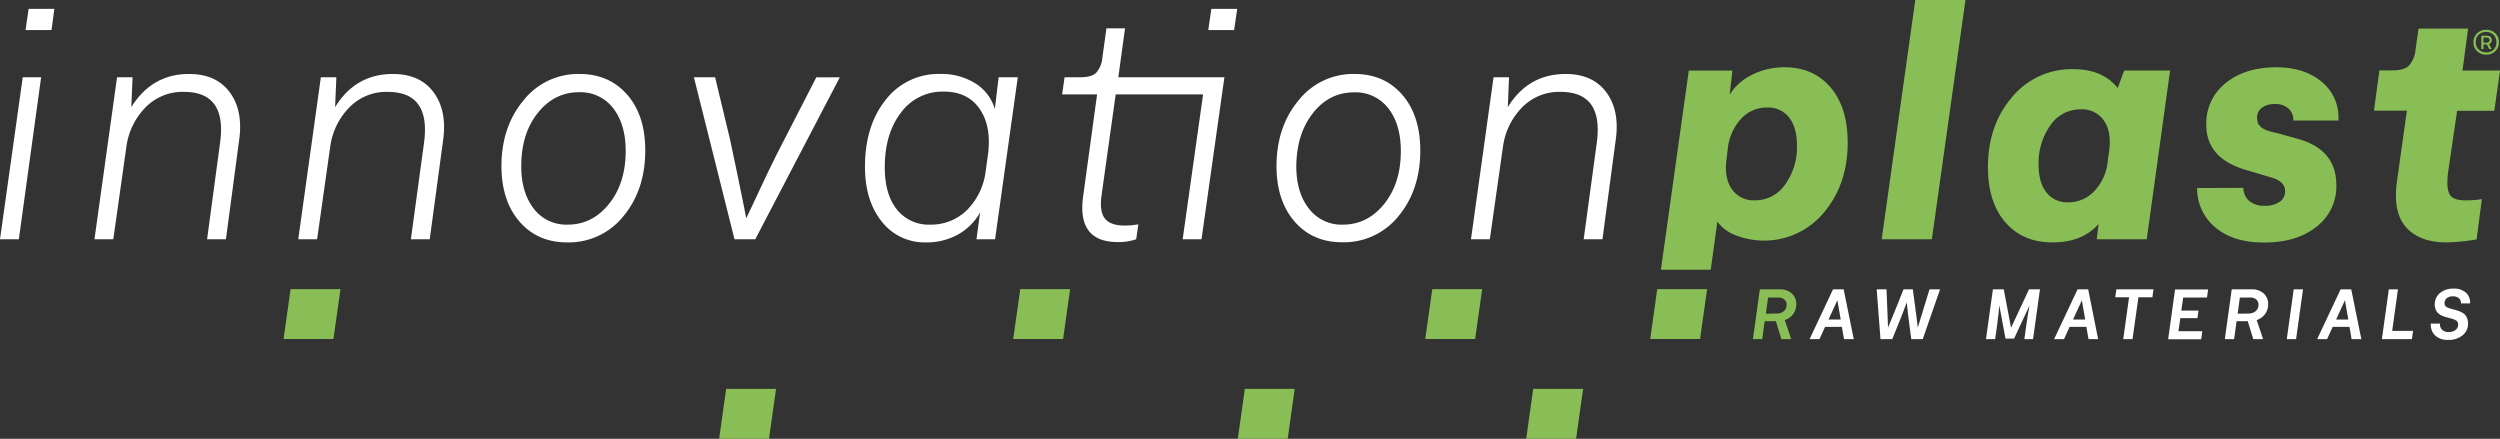 <svg xmlns="http://www.w3.org/2000/svg" viewBox="0 0 806.67 141.58"><rect x="0" y="0" width="806.67" height="141.58" fill="#333333" stroke="none"/><defs><style>.cls-logow1{fill:#fff;}.cls-logow2{fill:#88be55;}.cls-logow3{fill:none;}</style></defs><g id="Livello_2" data-name="Livello 2"><g id="Livello_1-2" data-name="Livello 1"><path class="cls-logow1" d="M0,77.2,7.34,24.93h5.93L6.08,77.2ZM8.24,9.7l1-6.83h8.29l-.9,6.83Z"/><path class="cls-logow1" d="M30.48,77.2l7.29-52.27h5l-.4,9.65Q49,23.87,61,23.87q8.75,0,13.12,5.89t3.06,15.33L72.9,77.2H66.82L71,46.14Q73.3,29.65,59.38,29.65a16.62,16.62,0,0,0-12.67,5.26,22.29,22.29,0,0,0-5.93,12.44L36.56,77.2Z"/><path class="cls-logow1" d="M96.24,77.2l7.29-52.27h5l-.4,9.65q6.57-10.71,18.64-10.71,8.74,0,13.12,5.89T143,45.09L138.66,77.2h-6.08l4.23-31.06q2.25-16.49-11.67-16.49a16.58,16.58,0,0,0-12.66,5.26,22.23,22.23,0,0,0-5.93,12.44L102.32,77.2Z"/><path class="cls-logow1" d="M161.8,53.63q0-12.66,7.09-21.21A22.48,22.48,0,0,1,187,23.87q9.54,0,15.38,6.69t5.82,18q0,12.67-7,21.14A22.56,22.56,0,0,1,183,78.21q-9.54,0-15.35-6.69T161.8,53.63Zm6.39,0q0,8.44,4,13.65a13.17,13.17,0,0,0,11,5.2q7.95,0,13.32-6.69t5.38-17.09q0-8.54-4-13.74a13.29,13.29,0,0,0-11.09-5.2q-7.93,0-13.27,6.68T168.19,53.63Z"/><path class="cls-logow1" d="M230.74,24.93,235.56,45c.54,2.41,1.23,5.71,2.09,9.9s1.6,7.82,2.23,10.9l.91,4.63,2-4.22q1.75-3.83,4.7-10t5.6-11.2l10.31-20.06h7.58L243.7,77.2H237L223.9,24.93Z"/><path class="cls-logow1" d="M322.23,24.93h6.18L321.08,77.2h-6l1.16-8.64a18.5,18.5,0,0,1-7.09,7.09,20.6,20.6,0,0,1-10.3,2.56,17.48,17.48,0,0,1-14.35-6.74q-5.4-6.73-5.4-17.64,0-13.26,6.68-21.61a21.46,21.46,0,0,1,17.59-8.35,20.37,20.37,0,0,1,11.36,3.05A14.48,14.48,0,0,1,321,35.18Zm-3.52,25.53q1.37-9.43-2.51-15.18t-11.71-5.72a16.54,16.54,0,0,0-13.77,6.78q-5.24,6.78-5.23,17.69,0,8.74,3.94,13.6a13,13,0,0,0,10.63,4.85,16.5,16.5,0,0,0,12-4.75,21.42,21.42,0,0,0,6-12.64Z"/><path class="cls-logow1" d="M395.08,24.93,387.69,77.2h-6.08l6.59-46.74H360l-4.52,32.22q-.81,5.48,1,7.79c1.19,1.54,3.32,2.31,6.41,2.31a23,23,0,0,0,4.42-.4l-.7,4.82a17.52,17.52,0,0,1-5.89.91q-13.36,0-11.2-14.93L354,30.46H342.71l.8-5.53h5c2.48,0,4.21-.48,5.2-1.46a8.54,8.54,0,0,0,2-4.92l1.3-9.4h6l-2.16,15.78ZM390.86,2.87h8.35l-1,6.83h-8.34Z"/><path class="cls-logow1" d="M411.89,53.63q0-12.66,7.09-21.21a22.45,22.45,0,0,1,18.09-8.55q9.56,0,15.38,6.69t5.83,18q0,12.67-7,21.14a22.57,22.57,0,0,1-18.2,8.47q-9.56,0-15.36-6.69T411.89,53.63Zm6.38,0q0,8.44,4.05,13.65a13.17,13.17,0,0,0,11,5.2q7.93,0,13.32-6.69T452,48.7Q452,40.16,448,35a13.27,13.27,0,0,0-11.08-5.2q-8,0-13.27,6.68T418.27,53.63Z"/><path class="cls-logow1" d="M474.64,77.2l7.28-52.27h5l-.4,9.65q6.58-10.71,18.65-10.71,8.74,0,13.12,5.89t3.06,15.33L517.06,77.2H511l4.22-31.06q2.26-16.49-11.66-16.49a16.62,16.62,0,0,0-12.67,5.26,22.29,22.29,0,0,0-5.93,12.44L480.72,77.2Z"/><path class="cls-logow2" d="M607.16,77.2,618,0h16.19L623.35,77.2Z"/><path class="cls-logow2" d="M685.39,22.77h14.83L692.68,77.2H676.55l.6-4.92q-5.32,6-15,5.93-9.45,0-15.08-6.48t-5.63-17.8q0-13.47,7.74-22.54A24.92,24.92,0,0,1,669,22.32q9.45,0,14.32,6.08ZM680.57,48.6q.79-6.08-1.71-9.7a8.53,8.53,0,0,0-7.49-3.62,11.64,11.64,0,0,0-9.78,5.16,20.79,20.79,0,0,0-3.79,12.69c0,3.92.85,6.93,2.56,9a8.41,8.41,0,0,0,6.89,3.16,11.52,11.52,0,0,0,8.59-3.69,16.33,16.33,0,0,0,4.28-9.78Z"/><path class="cls-logow2" d="M723.86,60.62a5.64,5.64,0,0,0,1.89,4.22,7.34,7.34,0,0,0,5,1.56,8.06,8.06,0,0,0,4.82-1.28,4.07,4.07,0,0,0,1.76-3.45q0-3.16-4.52-4.42l-8.24-2.46Q711.9,51.07,711.9,40.26a16.53,16.53,0,0,1,6.23-13.44q6.24-5.1,16.34-5.11,9.15,0,14.75,4.75a14.73,14.73,0,0,1,5.3,12.44H740A5,5,0,0,0,738.41,35a6.28,6.28,0,0,0-4.4-1.43,6.73,6.73,0,0,0-4.14,1.18A3.8,3.8,0,0,0,728.29,38a4.13,4.13,0,0,0,.1,1,6.22,6.22,0,0,0,.2.78,1.55,1.55,0,0,0,.45.68c.23.24.4.42.5.55a1.89,1.89,0,0,0,.68.46l.73.37a3.6,3.6,0,0,0,.83.33c.42.14.69.22.83.25l.9.25a4,4,0,0,0,1,.2l6.68,1.86q12.68,3.42,12.67,14.93a16.37,16.37,0,0,1-6.43,13.52q-6.43,5.09-16.84,5.08-9.9,0-15.66-4.78a16.36,16.36,0,0,1-6-12.81Z"/><path class="cls-logow2" d="M789.37,78.21q-8.64,0-13-4.88t-2.92-15l3.17-22.62H766l1.76-13H772q3.71,0,5.3-1.56a8.52,8.52,0,0,0,2.08-4.92l1-7h16l-1.81,13.52h12.12l-1.86,13h-12l-2.91,19.85q-.6,4.72.37,6.89t5.31,2.16a32.15,32.15,0,0,0,5.22-.4l-1.7,13A64.53,64.53,0,0,1,789.37,78.21Z"/><polygon class="cls-logow2" points="508.55 141.58 492.45 141.58 494.72 125.48 510.82 125.48 508.55 141.58"/><polygon class="cls-logow2" points="548.56 109.39 532.47 109.39 534.73 93.3 550.83 93.3 548.56 109.39"/><polygon class="cls-logow2" points="107.59 109.39 91.5 109.39 93.76 93.3 109.86 93.3 107.59 109.39"/><polygon class="cls-logow2" points="248.13 141.58 232.04 141.58 234.31 125.48 250.4 125.48 248.13 141.58"/><polygon class="cls-logow2" points="343.03 109.39 326.93 109.39 329.2 93.3 345.29 93.3 343.03 109.39"/><polygon class="cls-logow2" points="415.5 141.58 399.4 141.58 401.67 125.48 417.76 125.48 415.5 141.58"/><polygon class="cls-logow2" points="475.98 109.39 459.88 109.39 462.15 93.3 478.25 93.3 475.98 109.39"/><path class="cls-logow2" d="M579.6,98.17a5.2,5.2,0,0,1-1,3.16,5.45,5.45,0,0,1-2.71,1.94l2.07,6.15h-3.17l-1.77-5.78h-3.62l-.79,5.78h-3l2.24-16.06h6.42a5.46,5.46,0,0,1,3.84,1.3A4.5,4.5,0,0,1,579.6,98.17Zm-6.45,3a3.56,3.56,0,0,0,2.44-.78,2.58,2.58,0,0,0,.9-2,2.21,2.21,0,0,0-.74-1.77,3,3,0,0,0-2-.62H570.5l-.71,5.22Z"/><path class="cls-logow1" d="M595,109.42l-.68-3.94h-5.43l-1.8,3.94h-3.19l7.56-16.06h3.43l3.26,16.06Zm-5-6.31h3.94l-1.08-6.22Z"/><path class="cls-logow1" d="M605.55,93.36h3.17l.49,12.34,1.74-4.24q1.31-3.13,3.25-8.1h3q1.31,9.57,1.61,12.32l3.78-12.32H626l-5.59,16.06h-3.7q-1.23-8.9-1.46-11.83c-.85,2.35-2.4,6.3-4.68,11.83h-3.8Z"/><path class="cls-logow1" d="M640.81,109.42l2.24-16.06h3.5l2.35,12.41,5.8-12.41h3.53L656,109.42H653.2l.59-4.27c.41-2.9.78-5.11,1.09-6.63l-5,10.73h-2.77l-2-10.73q-.14,2.13-.74,6.63l-.6,4.27Z"/><path class="cls-logow1" d="M673.9,109.42l-.69-3.94h-5.42l-1.8,3.94H662.8l7.56-16.06h3.43L677,109.42Zm-5-6.31h3.93l-1.08-6.22Z"/><path class="cls-logow1" d="M694.86,93.36l-.35,2.56H690l-1.9,13.5h-3l1.88-13.5h-4.47l.38-2.56Z"/><path class="cls-logow1" d="M712.13,96h-7.68l-.61,4.23h5.54l-.32,2.43h-5.54l-.61,4.21h7.72l-.38,2.59H699.59l2.24-16.06h10.66Z"/><path class="cls-logow1" d="M731.86,98.17a5.21,5.21,0,0,1-1,3.16,5.42,5.42,0,0,1-2.7,1.94l2.07,6.15h-3.17l-1.78-5.78h-3.61l-.79,5.78h-3l2.23-16.06h6.43a5.46,5.46,0,0,1,3.84,1.3A4.53,4.53,0,0,1,731.86,98.17Zm-6.45,3a3.59,3.59,0,0,0,2.44-.78,2.6,2.6,0,0,0,.89-2,2.2,2.2,0,0,0-.73-1.77,3,3,0,0,0-2-.62h-3.28l-.71,5.22Z"/><path class="cls-logow1" d="M740.87,109.42h-3l2.24-16.06h3Z"/><path class="cls-logow1" d="M758.78,109.42l-.68-3.94h-5.43l-1.79,3.94h-3.2l7.56-16.06h3.43l3.26,16.06Zm-5-6.31h3.94l-1.08-6.22Z"/><path class="cls-logow1" d="M771.88,106.76h6.74l-.38,2.66h-9.68l2.24-16.06h2.94Z"/><path class="cls-logow1" d="M784.35,104.42h2.95a2.52,2.52,0,0,0,.71,2,2.91,2.91,0,0,0,2.1.72,3.48,3.48,0,0,0,2.19-.65,2.07,2.07,0,0,0,.86-1.74,1.48,1.48,0,0,0-.48-1.21,4.37,4.37,0,0,0-1.42-.67l-2.1-.57a4,4,0,0,1-.51-.16l-.6-.24a2.9,2.9,0,0,1-.71-.35c-.15-.11-.36-.27-.62-.5a2.27,2.27,0,0,1-.58-.69,5.39,5.39,0,0,1-.36-.91,4.12,4.12,0,0,1-.17-1.19,4.71,4.71,0,0,1,1.66-3.69,6.5,6.5,0,0,1,4.41-1.44,5.68,5.68,0,0,1,4,1.3A4.2,4.2,0,0,1,797,97.9h-2.9a2.16,2.16,0,0,0-.68-1.67,2.82,2.82,0,0,0-1.91-.61,3,3,0,0,0-2,.59,2,2,0,0,0-.58,2.32,1.31,1.31,0,0,0,.49.53,3.67,3.67,0,0,0,.57.28c.17.06.39.14.69.23l2.09.59.83.28a5.5,5.5,0,0,1,.91.46,3.23,3.23,0,0,1,.93.74,3.75,3.75,0,0,1,.64,1.12,4.42,4.42,0,0,1,.28,1.59,4.75,4.75,0,0,1-1.79,3.86,7,7,0,0,1-4.59,1.46,5.88,5.88,0,0,1-4.25-1.43A4.82,4.82,0,0,1,784.35,104.42Z"/><path class="cls-logow3" d="M570.25,34.68a11.21,11.21,0,0,0-8.49,3.67,16.94,16.94,0,0,0-4.27,9.7l-.4,3.32q-.81,6,1.7,9.62a8.46,8.46,0,0,0,7.44,3.65,11.68,11.68,0,0,0,9.78-5.1A20.51,20.51,0,0,0,579.81,47q0-5.88-2.57-9.08A8.51,8.51,0,0,0,570.25,34.68Z"/><path class="cls-logow2" d="M590.66,28.2q-5.53-6.49-14.88-6.49a22.82,22.82,0,0,0-10.45,2.42,17.34,17.34,0,0,0-7.24,6.43l.91-7.79H544.92l-9,64.26H552l2.13-15.51A13,13,0,0,0,560.3,76a25.07,25.07,0,0,0,28.27-7.49q7.62-9.12,7.62-22.49Q596.19,34.68,590.66,28.2ZM576,59.54a11.68,11.68,0,0,1-9.78,5.1A8.46,8.46,0,0,1,558.79,61q-2.5-3.63-1.7-9.62l.4-3.32a16.94,16.94,0,0,1,4.27-9.7,11.21,11.21,0,0,1,8.49-3.67,8.51,8.51,0,0,1,7,3.19q2.57,3.2,2.57,9.08A20.51,20.51,0,0,1,576,59.54Z"/><path class="cls-logow2" d="M802.22,17.65a4.08,4.08,0,0,1-2.92-1.13,3.84,3.84,0,0,1-1.19-2.89,3.8,3.8,0,0,1,1.19-2.9,4.1,4.1,0,0,1,2.92-1.12,4.06,4.06,0,0,1,2.93,1.12,3.82,3.82,0,0,1,1.17,2.9,3.81,3.81,0,0,1-1.18,2.89A4,4,0,0,1,802.22,17.65Zm0-.74a3.11,3.11,0,0,0,3.28-3.28,3.16,3.16,0,0,0-.95-2.43,3.6,3.6,0,0,0-4.77,0,3.23,3.23,0,0,0-.92,2.41,3,3,0,0,0,1,2.4A3.43,3.43,0,0,0,802.25,16.91Zm-1.58-1.07V11.52h1.89a1.51,1.51,0,0,1,1.06.38,1.32,1.32,0,0,1,.42,1,1.27,1.27,0,0,1-.88,1.3l.82,1.63h-.79l-.74-1.51h-1.08v1.51Zm.69-2.07h1.09a.86.86,0,0,0,.64-.24.78.78,0,0,0,.24-.59.71.71,0,0,0-.26-.58.91.91,0,0,0-.62-.23h-1.09Z"/></g></g></svg>